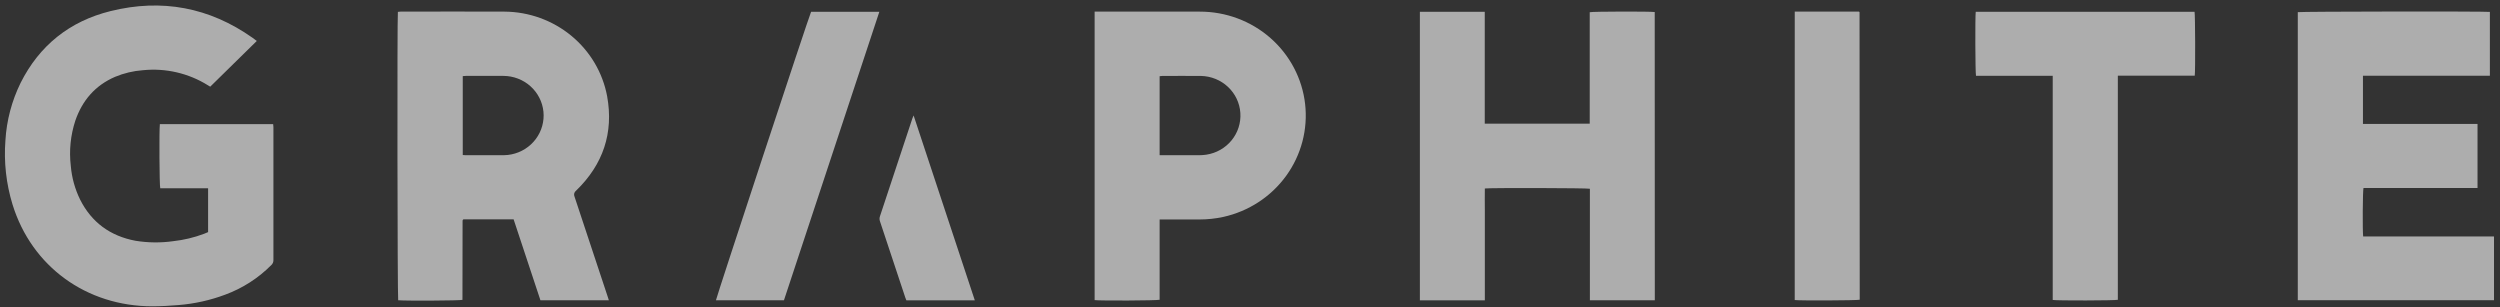 <svg width="179" height="22" viewBox="0 0 179 22" fill="none" xmlns="http://www.w3.org/2000/svg">
<rect x="0" y="0" width="179" height="22" fill="#333333" stroke="none"/>
<g clip-path="url(#clip0_39_2403)">
<g clip-path="url(#clip1_39_2403)">
<path d="M11.446 8.888H19.558C19.565 8.961 19.577 9.034 19.577 9.101C19.577 12.278 19.577 15.455 19.577 18.631C19.578 18.695 19.565 18.759 19.54 18.818C19.514 18.878 19.476 18.931 19.428 18.975C18.498 19.916 17.366 20.642 16.115 21.101C15.044 21.501 13.922 21.751 12.78 21.842C12.16 21.893 11.536 21.929 10.914 21.931C6.189 21.931 2.274 19.087 0.899 14.648C0.443 13.161 0.27 11.604 0.388 10.055C0.472 8.626 0.841 7.228 1.473 5.939C2.818 3.258 4.982 1.521 7.914 0.795C11.587 -0.114 14.997 0.526 18.088 2.71C18.193 2.785 18.294 2.868 18.385 2.934L15.052 6.206L14.884 6.105C13.504 5.243 11.87 4.863 10.243 5.026C9.553 5.075 8.876 5.236 8.239 5.501C6.805 6.12 5.89 7.2 5.393 8.64C5.05 9.685 4.94 10.79 5.069 11.88C5.139 12.72 5.367 13.54 5.74 14.299C6.561 15.924 7.891 16.898 9.7 17.239C10.595 17.385 11.508 17.395 12.406 17.268C13.158 17.185 13.897 17.009 14.603 16.743C14.703 16.705 14.801 16.661 14.9 16.619V13.479H11.474C11.413 13.287 11.392 9.324 11.446 8.888Z" fill="white" fill-opacity="0.6"/>
<path d="M43.594 21.5H38.695C38.052 19.557 37.41 17.621 36.775 15.705H33.179L33.141 15.746C33.135 15.752 33.13 15.759 33.127 15.767C33.123 15.783 33.121 15.799 33.12 15.815C33.12 15.831 33.12 15.847 33.12 15.863C33.12 17.725 33.117 19.586 33.112 21.448C33.114 21.455 33.114 21.463 33.112 21.47C32.933 21.524 29.091 21.547 28.51 21.497C28.457 21.328 28.433 1.288 28.488 0.849C28.549 0.84 28.611 0.835 28.673 0.833C31.159 0.833 33.642 0.817 36.128 0.833C37.878 0.845 39.568 1.457 40.909 2.563C42.249 3.668 43.155 5.199 43.471 6.89C43.947 9.509 43.184 11.781 41.244 13.654C41.18 13.702 41.135 13.77 41.115 13.846C41.095 13.923 41.102 14.004 41.135 14.076C41.933 16.463 42.725 18.851 43.511 21.241C43.54 21.32 43.557 21.404 43.594 21.5ZM33.133 11.1C33.203 11.1 33.258 11.111 33.314 11.111C34.245 11.111 35.176 11.111 36.107 11.111C36.281 11.108 36.455 11.089 36.625 11.053C37.324 10.91 37.944 10.518 38.365 9.952C38.787 9.386 38.981 8.687 38.91 7.99C38.839 7.292 38.507 6.645 37.979 6.173C37.451 5.701 36.764 5.438 36.05 5.434H33.357C33.286 5.434 33.209 5.444 33.133 5.45V11.1Z" fill="white" fill-opacity="0.6"/>
<path d="M118.484 21.498H113.836V13.514C113.64 13.459 106.709 13.443 106.314 13.495C106.303 14.016 106.314 14.543 106.314 15.069C106.314 15.596 106.314 16.148 106.314 16.688V21.502H101.663V0.845H106.308V8.857H113.824C113.824 8.565 113.824 8.274 113.824 7.989V0.875C114.027 0.821 118.197 0.811 118.478 0.862L118.484 21.498Z" fill="white" fill-opacity="0.6"/>
<path d="M178.275 0.852V5.424H169.187V8.875C169.867 8.875 170.544 8.875 171.223 8.875H177.391V13.462H169.226C169.169 13.653 169.152 16.54 169.202 16.93H178.57V21.496H164.522V0.871C164.702 0.823 177.874 0.805 178.275 0.852Z" fill="white" fill-opacity="0.6"/>
<path d="M83.029 15.714V21.463C82.84 21.521 78.749 21.54 78.375 21.487V0.833H78.654C81.071 0.833 83.489 0.833 85.908 0.833C87.772 0.83 89.572 1.502 90.963 2.722C92.354 3.942 93.238 5.623 93.446 7.443C93.654 9.264 93.171 11.096 92.09 12.588C91.009 14.081 89.406 15.129 87.587 15.532C87.019 15.655 86.438 15.716 85.856 15.714C85.017 15.714 84.179 15.714 83.332 15.714H83.029ZM83.029 11.113H83.304C84.159 11.113 85.016 11.113 85.873 11.113C86.039 11.112 86.204 11.1 86.368 11.076C87.082 10.969 87.729 10.602 88.181 10.049C88.633 9.495 88.857 8.796 88.81 8.088C88.763 7.38 88.448 6.715 87.926 6.224C87.404 5.733 86.715 5.453 85.993 5.437C85.069 5.429 84.147 5.437 83.224 5.437C83.162 5.437 83.098 5.45 83.029 5.456V11.113Z" fill="white" fill-opacity="0.6"/>
<path d="M151.637 5.417V21.465C151.443 21.521 147.281 21.531 146.975 21.477V5.429H141.482C141.429 5.229 141.416 1.179 141.462 0.847H157.13C157.178 1.025 157.193 5.087 157.144 5.417H151.637Z" fill="white" fill-opacity="0.6"/>
<path d="M58.075 0.843H62.961C60.684 7.741 58.408 14.626 56.131 21.499H51.262C51.277 21.323 57.931 1.125 58.075 0.843Z" fill="white" fill-opacity="0.6"/>
<path d="M128.504 0.833H133.106L133.13 0.856C133.13 0.856 133.143 0.869 133.143 0.875L133.156 21.274V21.461C132.963 21.514 128.861 21.531 128.502 21.483L128.504 0.833Z" fill="white" fill-opacity="0.6"/>
<path d="M69.796 21.503H64.896C64.871 21.439 64.841 21.373 64.819 21.306C64.217 19.485 63.613 17.663 63.005 15.841C62.965 15.726 62.965 15.601 63.005 15.486C63.78 13.152 64.553 10.818 65.325 8.483C65.345 8.425 65.373 8.368 65.414 8.266L69.796 21.503Z" fill="white" fill-opacity="0.6"/>
</g>
</g>
<defs>
<clipPath id="clip0_39_2403">
<rect width="178.208" height="21.542" fill="white" transform="translate(0.354 0.391)"/>
</clipPath>
<clipPath id="clip1_39_2403">
<rect width="178.208" height="21.542" fill="white" transform="translate(0.354 0.395)"/>
</clipPath>
</defs>
</svg>
